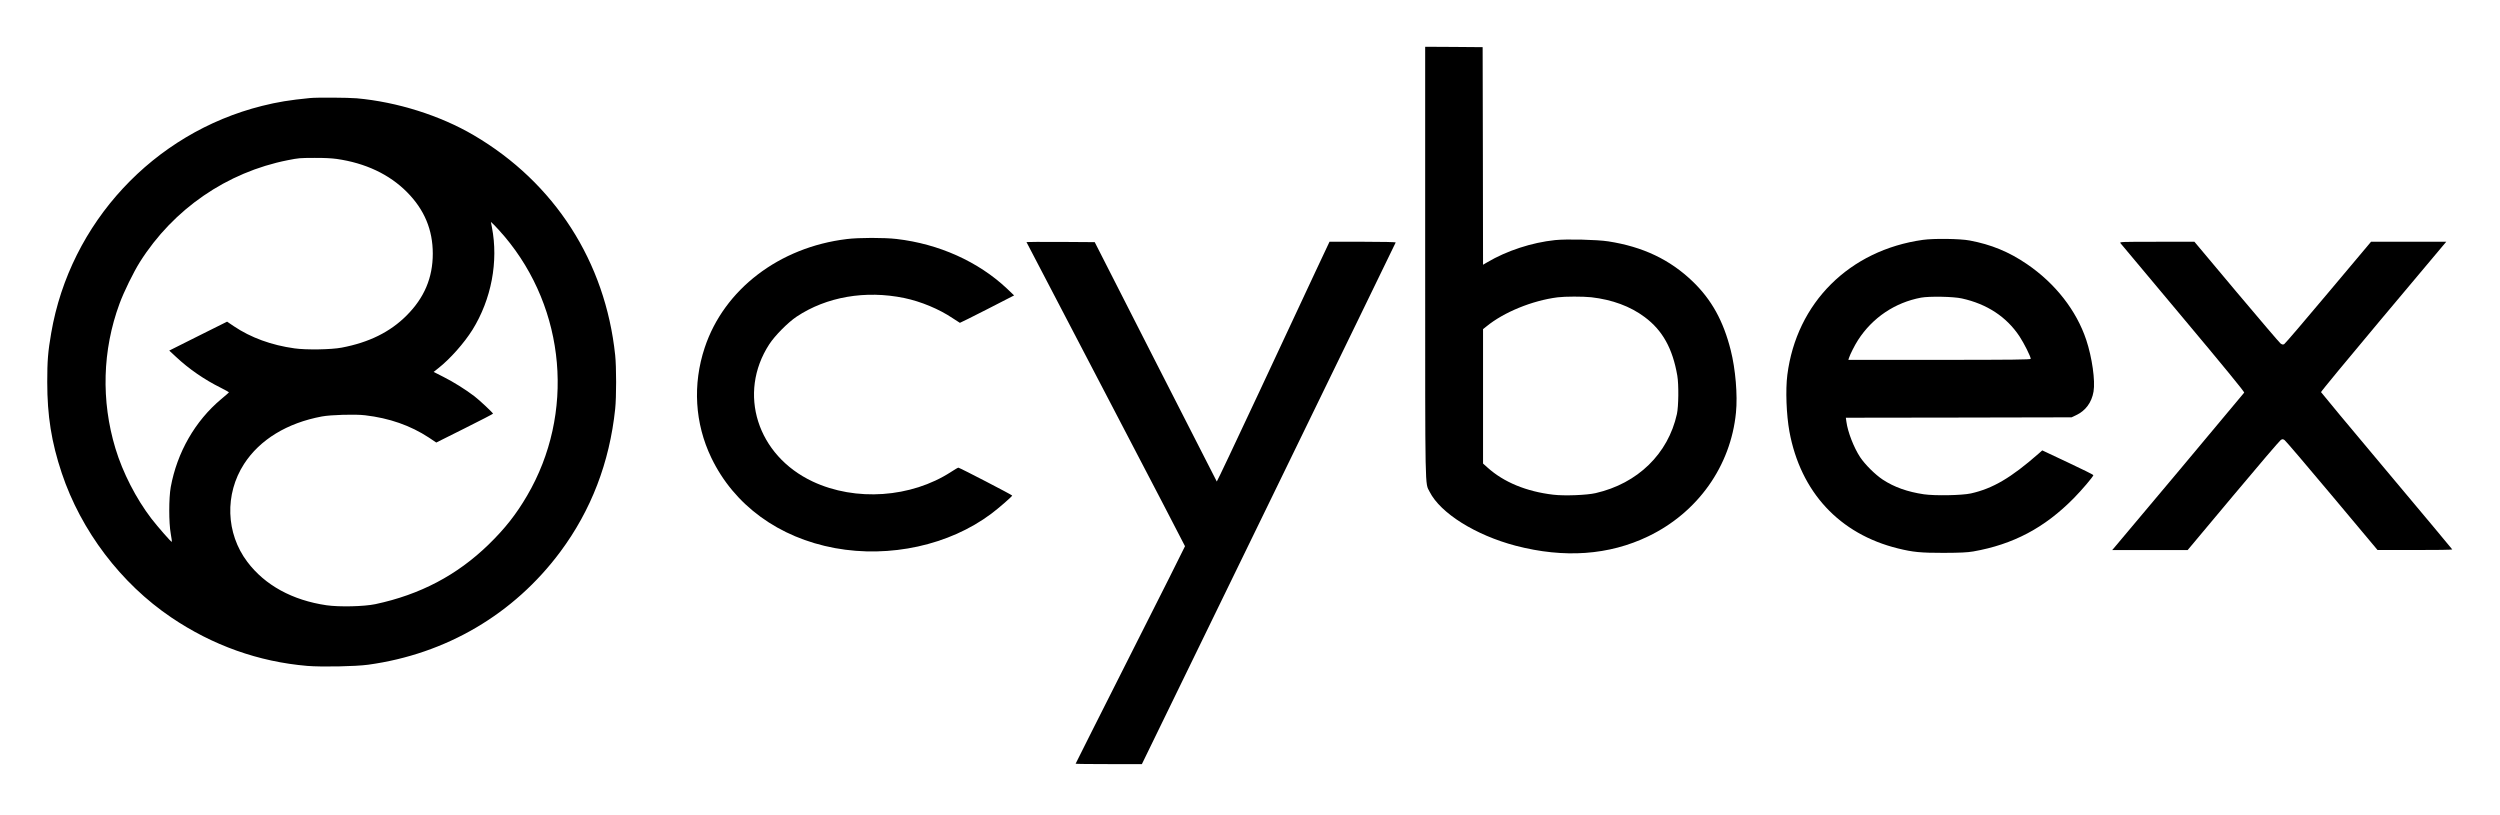 <svg version="1.0" xmlns="http://www.w3.org/2000/svg" width="3154pt" height="1028pt" viewBox="0 0 3154 1028" preserveAspectRatio="xMidYMid meet">

<g transform="translate(0,1028) scale(0.1,-0.1)" fill="#000000" stroke="none">
<path d="M17980 6973 c0 -2966 -3 -2779 56 -2897 136 -270 580 -548 1086 -681
613 -160 1177 -120 1673 119 625 301 1040 887 1106 1561 22 221 -6 549 -66
786 -93 370 -241 637 -479 867 -288 277 -628 439 -1066 507 -142 22 -524 31
-671 16 -295 -31 -609 -134 -856 -280 l-53 -31 -2 1372 -3 1373 -362 3 -363 2
0 -2717z m2095 -443 c266 -31 492 -114 674 -250 226 -168 353 -397 412 -740
19 -113 16 -387 -5 -483 -111 -502 -494 -876 -1025 -998 -111 -26 -396 -37
-536 -20 -338 40 -622 157 -827 341 l-58 52 0 848 0 848 43 34 c218 179 577
326 897 367 94 12 321 12 425 1z"></path>
<path d="M3910 9043 c-256 -25 -408 -50 -604 -99 -1370 -343 -2421 -1475
-2660 -2865 -41 -236 -50 -351 -50 -619 0 -425 53 -759 183 -1148 244 -729
746 -1392 1381 -1821 521 -353 1103 -560 1717 -612 184 -15 606 -7 768 15 983
135 1839 638 2424 1425 389 523 621 1126 692 1801 16 148 16 532 0 680 -124
1179 -765 2176 -1784 2774 -424 249 -966 420 -1477 466 -105 9 -506 12 -590 3z
m337 -768 c363 -52 665 -194 888 -419 219 -221 325 -475 325 -776 0 -304 -107
-557 -330 -780 -208 -209 -476 -341 -821 -406 -131 -25 -448 -30 -594 -9 -289
40 -551 135 -766 280 l-84 57 -365 -182 -365 -183 85 -79 c162 -152 359 -288
565 -390 58 -29 104 -55 103 -59 -2 -3 -45 -41 -97 -84 -330 -276 -557 -673
-637 -1110 -25 -139 -25 -450 0 -588 10 -54 16 -101 13 -103 -6 -6 -174 186
-257 293 -193 252 -362 581 -454 886 -182 601 -164 1241 51 1824 54 149 178
401 258 528 422 668 1097 1132 1865 1284 144 28 143 28 340 29 107 1 215 -4
277 -13z m2119 -979 c774 -918 889 -2236 284 -3269 -138 -236 -277 -413 -485
-616 -398 -387 -865 -633 -1430 -753 -143 -30 -456 -37 -615 -14 -431 63 -778
253 -1000 548 -271 359 -287 854 -41 1235 199 307 543 517 982 599 114 21 420
30 545 15 307 -36 572 -129 804 -281 l94 -63 358 179 c197 98 358 182 358 185
0 11 -172 172 -235 220 -108 83 -268 183 -392 245 l-122 62 59 47 c147 115
326 317 431 485 238 384 329 860 245 1293 l-13 68 45 -43 c24 -24 82 -88 128
-142z"></path>
<path d="M10683 7264 c-852 -103 -1548 -635 -1792 -1369 -155 -465 -125 -958
83 -1390 287 -598 850 -1009 1561 -1140 692 -127 1441 37 1970 433 89 66 265
219 265 230 0 8 -664 352 -679 352 -6 0 -48 -24 -93 -54 -503 -326 -1204 -375
-1745 -121 -701 329 -949 1113 -549 1730 70 109 238 278 346 350 377 251 869
336 1359 235 210 -44 439 -139 611 -255 47 -31 87 -57 90 -58 3 -1 158 77 345
172 l339 174 -89 85 c-362 341 -859 565 -1394 627 -155 18 -474 18 -628 -1z"></path>
<path d="M24260 7254 c-928 -130 -1595 -794 -1711 -1704 -24 -190 -12 -502 26
-713 141 -765 631 -1294 1370 -1476 190 -47 287 -56 575 -56 216 1 296 5 375
18 504 89 900 298 1268 672 100 101 247 274 247 291 0 5 -145 77 -322 160
l-323 152 -45 -40 c-350 -307 -579 -441 -855 -503 -112 -25 -453 -31 -593 -11
-208 31 -374 90 -519 185 -97 64 -225 192 -286 284 -79 120 -156 317 -173 447
l-7 50 1424 2 1424 3 57 27 c119 55 197 161 220 298 23 137 -18 429 -92 652
-124 371 -390 712 -748 956 -227 155 -451 247 -723 298 -120 23 -454 27 -589
8z m490 -739 c318 -70 564 -232 727 -477 59 -89 142 -256 143 -285 0 -10 -237
-13 -1151 -13 l-1150 0 7 23 c14 45 74 164 115 227 182 282 465 473 795 535
105 19 407 14 514 -10z"></path>
<path d="M12950 7226 c0 -2 450 -864 1000 -1916 550 -1053 1000 -1917 1000
-1921 0 -5 -310 -622 -690 -1373 -379 -751 -690 -1368 -690 -1371 0 -3 188 -5
418 -5 l418 0 1600 3286 c879 1807 1601 3290 1602 3295 2 5 -166 9 -416 9
l-419 0 -175 -372 c-96 -205 -415 -887 -708 -1515 -294 -628 -536 -1140 -539
-1138 -2 3 -350 683 -772 1512 l-768 1508 -431 3 c-236 1 -430 0 -430 -2z"></path>
<path d="M26751 7213 c8 -10 364 -435 792 -946 499 -595 775 -932 770 -940 -8
-13 -1611 -1926 -1646 -1964 l-20 -23 476 0 476 0 576 688 c316 378 586 693
599 701 21 13 27 13 48 -1 14 -9 283 -325 599 -702 l574 -685 473 0 c261 -1
472 3 470 7 -1 4 -374 450 -828 991 -454 540 -826 988 -828 994 -1 7 334 413
745 903 412 489 768 913 791 942 l44 52 -475 0 -474 0 -538 -640 c-295 -352
-546 -645 -557 -651 -16 -9 -26 -7 -47 8 -14 11 -264 304 -556 651 l-530 632
-474 0 c-449 0 -473 -1 -460 -17z"></path>
</g>
</svg>
